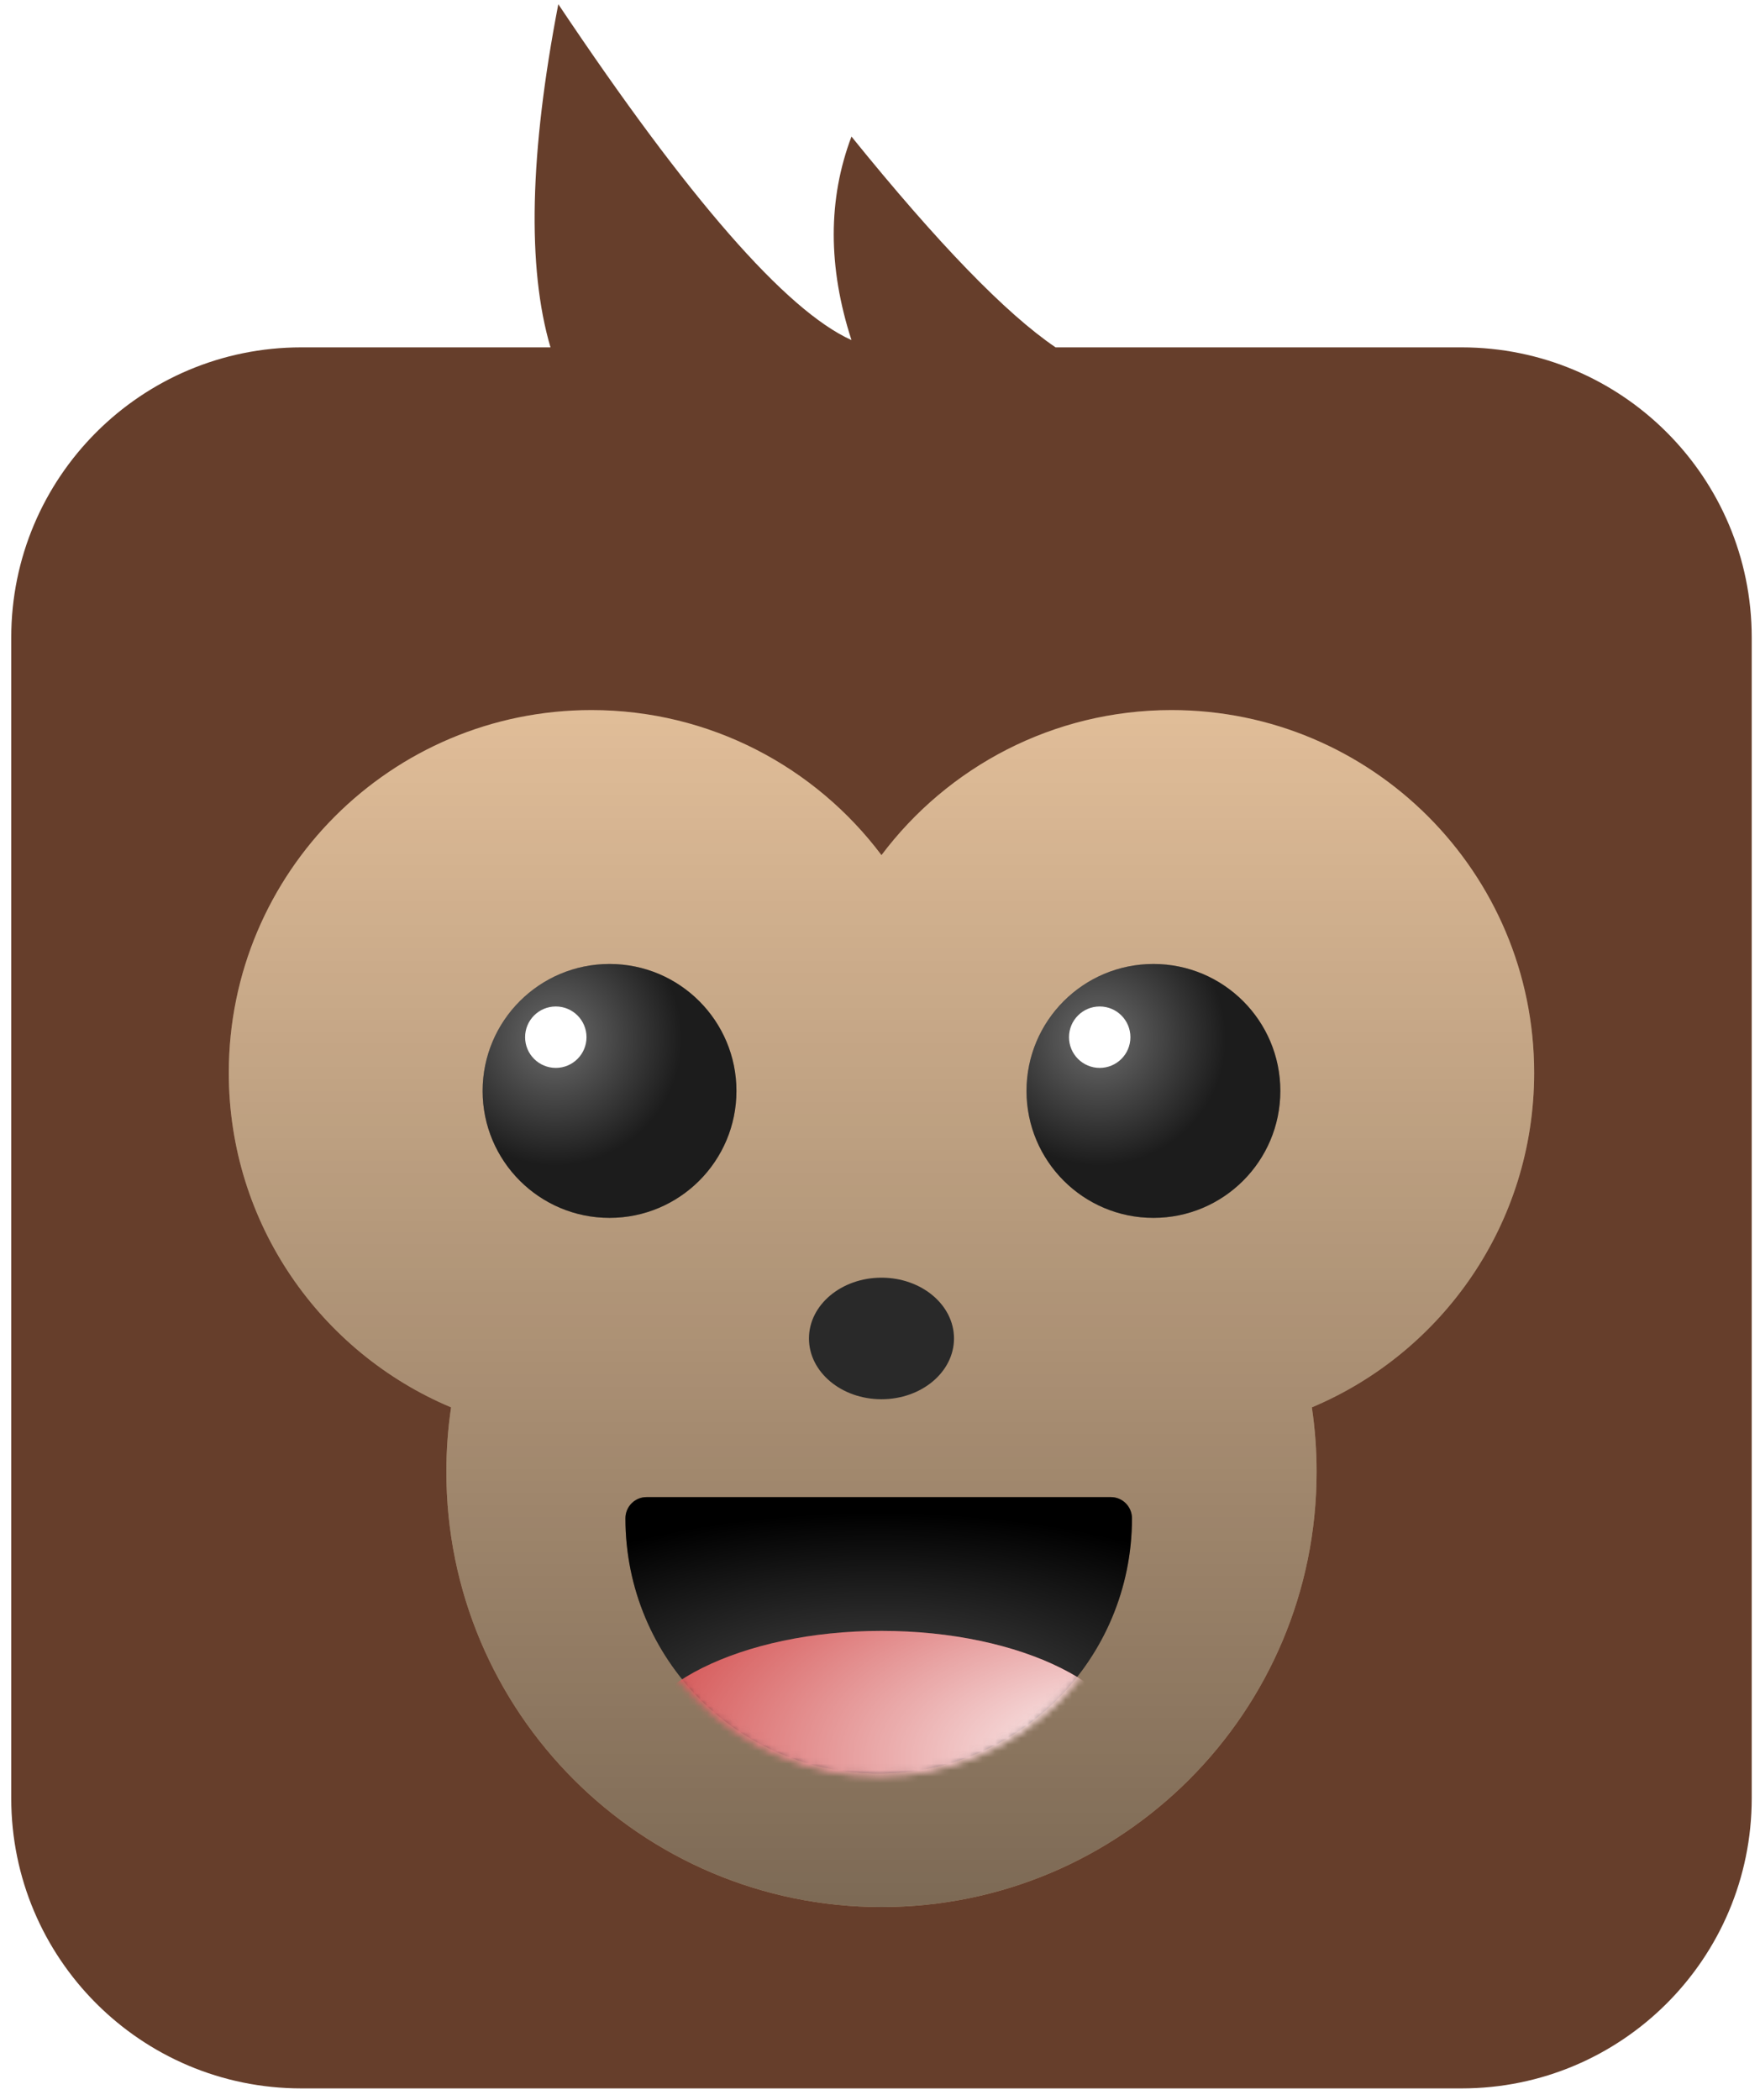 <svg width="275" height="328" viewBox="0 0 275 328" fill="none" xmlns="http://www.w3.org/2000/svg">
<path fill-rule="evenodd" clip-rule="evenodd" d="M86.014 54.258C82.34 41.802 82.747 23.934 87.235 0.656C107.545 31.016 122.814 48.504 133.042 53.121C129.348 41.706 129.348 31.11 133.042 21.332C146.519 37.998 157.15 48.974 164.935 54.258H228.381C253.413 54.258 273.706 74.551 273.706 99.583V280.883C273.706 305.915 253.413 326.208 228.381 326.208H47.081C22.049 326.208 1.756 305.915 1.756 280.883V99.583C1.756 74.551 22.049 54.258 47.081 54.258H86.014Z" fill="#663E2B"/>
<g filter="url(#filter0_d_0_6)">
<path fill-rule="evenodd" clip-rule="evenodd" d="M35.749 167.57C35.749 191.088 50.079 211.259 70.483 219.829C69.996 223.113 69.743 226.473 69.743 229.892C69.743 267.441 100.182 297.88 137.731 297.88C175.279 297.88 205.718 267.441 205.718 229.892C205.718 226.473 205.466 223.113 204.979 219.829C225.383 211.259 239.712 191.088 239.712 167.57C239.712 136.28 214.346 110.914 183.056 110.914C164.523 110.914 148.068 119.813 137.731 133.571C127.394 119.813 110.939 110.914 92.406 110.914C61.115 110.914 35.749 136.28 35.749 167.57Z" fill="#FAD3AA"/>
<path fill-rule="evenodd" clip-rule="evenodd" d="M35.749 167.57C35.749 191.088 50.079 211.259 70.483 219.829C69.996 223.113 69.743 226.473 69.743 229.892C69.743 267.441 100.182 297.88 137.731 297.88C175.279 297.88 205.718 267.441 205.718 229.892C205.718 226.473 205.466 223.113 204.979 219.829C225.383 211.259 239.712 191.088 239.712 167.57C239.712 136.28 214.346 110.914 183.056 110.914C164.523 110.914 148.068 119.813 137.731 133.571C127.394 119.813 110.939 110.914 92.406 110.914C61.115 110.914 35.749 136.28 35.749 167.57Z" fill="url(#paint0_linear_0_6)" style="mix-blend-mode:soft-light"/>
</g>
<circle cx="180.223" cy="170.403" r="19.83" fill="#292929"/>
<circle cx="180.223" cy="170.403" r="19.83" fill="url(#paint1_radial_0_6)" fill-opacity="0.63"/>
<circle cx="171.829" cy="162.009" r="4.797" fill="white"/>
<circle cx="95.239" cy="170.403" r="19.83" fill="#292929"/>
<circle cx="95.239" cy="170.403" r="19.83" fill="url(#paint2_radial_0_6)" fill-opacity="0.63"/>
<circle cx="86.844" cy="162.009" r="4.797" fill="white"/>
<ellipse cx="137.731" cy="209.067" rx="11.331" ry="9.494" fill="#292929"/>
<path d="M173.58 233.849H101.013C99.196 233.849 97.722 235.333 97.722 237.164C97.722 259.176 115.44 277.021 137.296 277.021C159.153 277.021 176.871 259.176 176.871 237.164C176.871 235.333 175.397 233.849 173.58 233.849Z" fill="black"/>
<path d="M173.58 233.849H101.013C99.196 233.849 97.722 235.333 97.722 237.164C97.722 259.176 115.44 277.021 137.296 277.021C159.153 277.021 176.871 259.176 176.871 237.164C176.871 235.333 175.397 233.849 173.58 233.849Z" fill="url(#paint3_radial_0_6)" fill-opacity="0.6"/>
<mask id="mask0_0_6" style="mask-type:alpha" maskUnits="userSpaceOnUse" x="97" y="233" width="80" height="45">
<path d="M173.58 233.849H101.013C99.196 233.849 97.722 235.333 97.722 237.164C97.722 259.176 115.44 277.021 137.296 277.021C159.153 277.021 176.871 259.176 176.871 237.164C176.871 235.333 175.397 233.849 173.58 233.849Z" fill="white"/>
<path d="M173.58 233.849H101.013C99.196 233.849 97.722 235.333 97.722 237.164C97.722 259.176 115.44 277.021 137.296 277.021C159.153 277.021 176.871 259.176 176.871 237.164C176.871 235.333 175.397 233.849 173.58 233.849Z" stroke="white"/>
</mask>
<g mask="url(#mask0_0_6)">
<ellipse rx="39.659" ry="19.83" transform="matrix(1 0 0 -1 137.731 274.575)" fill="#D55656"/>
<ellipse rx="39.659" ry="19.83" transform="matrix(1 0 0 -1 137.731 274.575)" fill="url(#paint4_radial_0_6)" style="mix-blend-mode:soft-light"/>
</g>
<defs>
<filter id="filter0_d_0_6" x="21.75" y="96.914" width="231.963" height="214.966" filterUnits="userSpaceOnUse" color-interpolation-filters="sRGB">
<feFlood flood-opacity="0" result="BackgroundImageFix"/>
<feColorMatrix in="SourceAlpha" type="matrix" values="0 0 0 0 0 0 0 0 0 0 0 0 0 0 0 0 0 0 127 0" result="hardAlpha"/>
<feOffset/>
<feGaussianBlur stdDeviation="7"/>
<feColorMatrix type="matrix" values="0 0 0 0 0 0 0 0 0 0 0 0 0 0 0 0 0 0 0.5 0"/>
<feBlend mode="normal" in2="BackgroundImageFix" result="effect1_dropShadow_0_6"/>
<feBlend mode="normal" in="SourceGraphic" in2="effect1_dropShadow_0_6" result="shape"/>
</filter>
<linearGradient id="paint0_linear_0_6" x1="11.766" y1="66.944" x2="11.766" y2="297.88" gradientUnits="userSpaceOnUse">
<stop stop-opacity="0.01"/>
<stop offset="1" stop-opacity="0.5"/>
</linearGradient>
<radialGradient id="paint1_radial_0_6" cx="0" cy="0" r="1" gradientUnits="userSpaceOnUse" gradientTransform="translate(171.704 162.171) rotate(90) scale(19.883)">
<stop stop-color="white" stop-opacity="0.5"/>
<stop offset="1" stop-opacity="0.5"/>
</radialGradient>
<radialGradient id="paint2_radial_0_6" cx="0" cy="0" r="1" gradientUnits="userSpaceOnUse" gradientTransform="translate(86.72 162.171) rotate(90) scale(19.883)">
<stop stop-color="white" stop-opacity="0.5"/>
<stop offset="1" stop-opacity="0.5"/>
</radialGradient>
<radialGradient id="paint3_radial_0_6" cx="0" cy="0" r="1" gradientUnits="userSpaceOnUse" gradientTransform="translate(137.296 266.883) rotate(90) scale(30.658 74.568)">
<stop stop-color="white" stop-opacity="0.5"/>
<stop offset="1" stop-opacity="0.5"/>
</radialGradient>
<radialGradient id="paint4_radial_0_6" cx="0" cy="0" r="1" gradientUnits="userSpaceOnUse" gradientTransform="translate(39.659) rotate(90) scale(39.113 78.225)">
<stop stop-color="white"/>
<stop offset="1" stop-color="white" stop-opacity="0.01"/>
</radialGradient>
</defs>
</svg>
